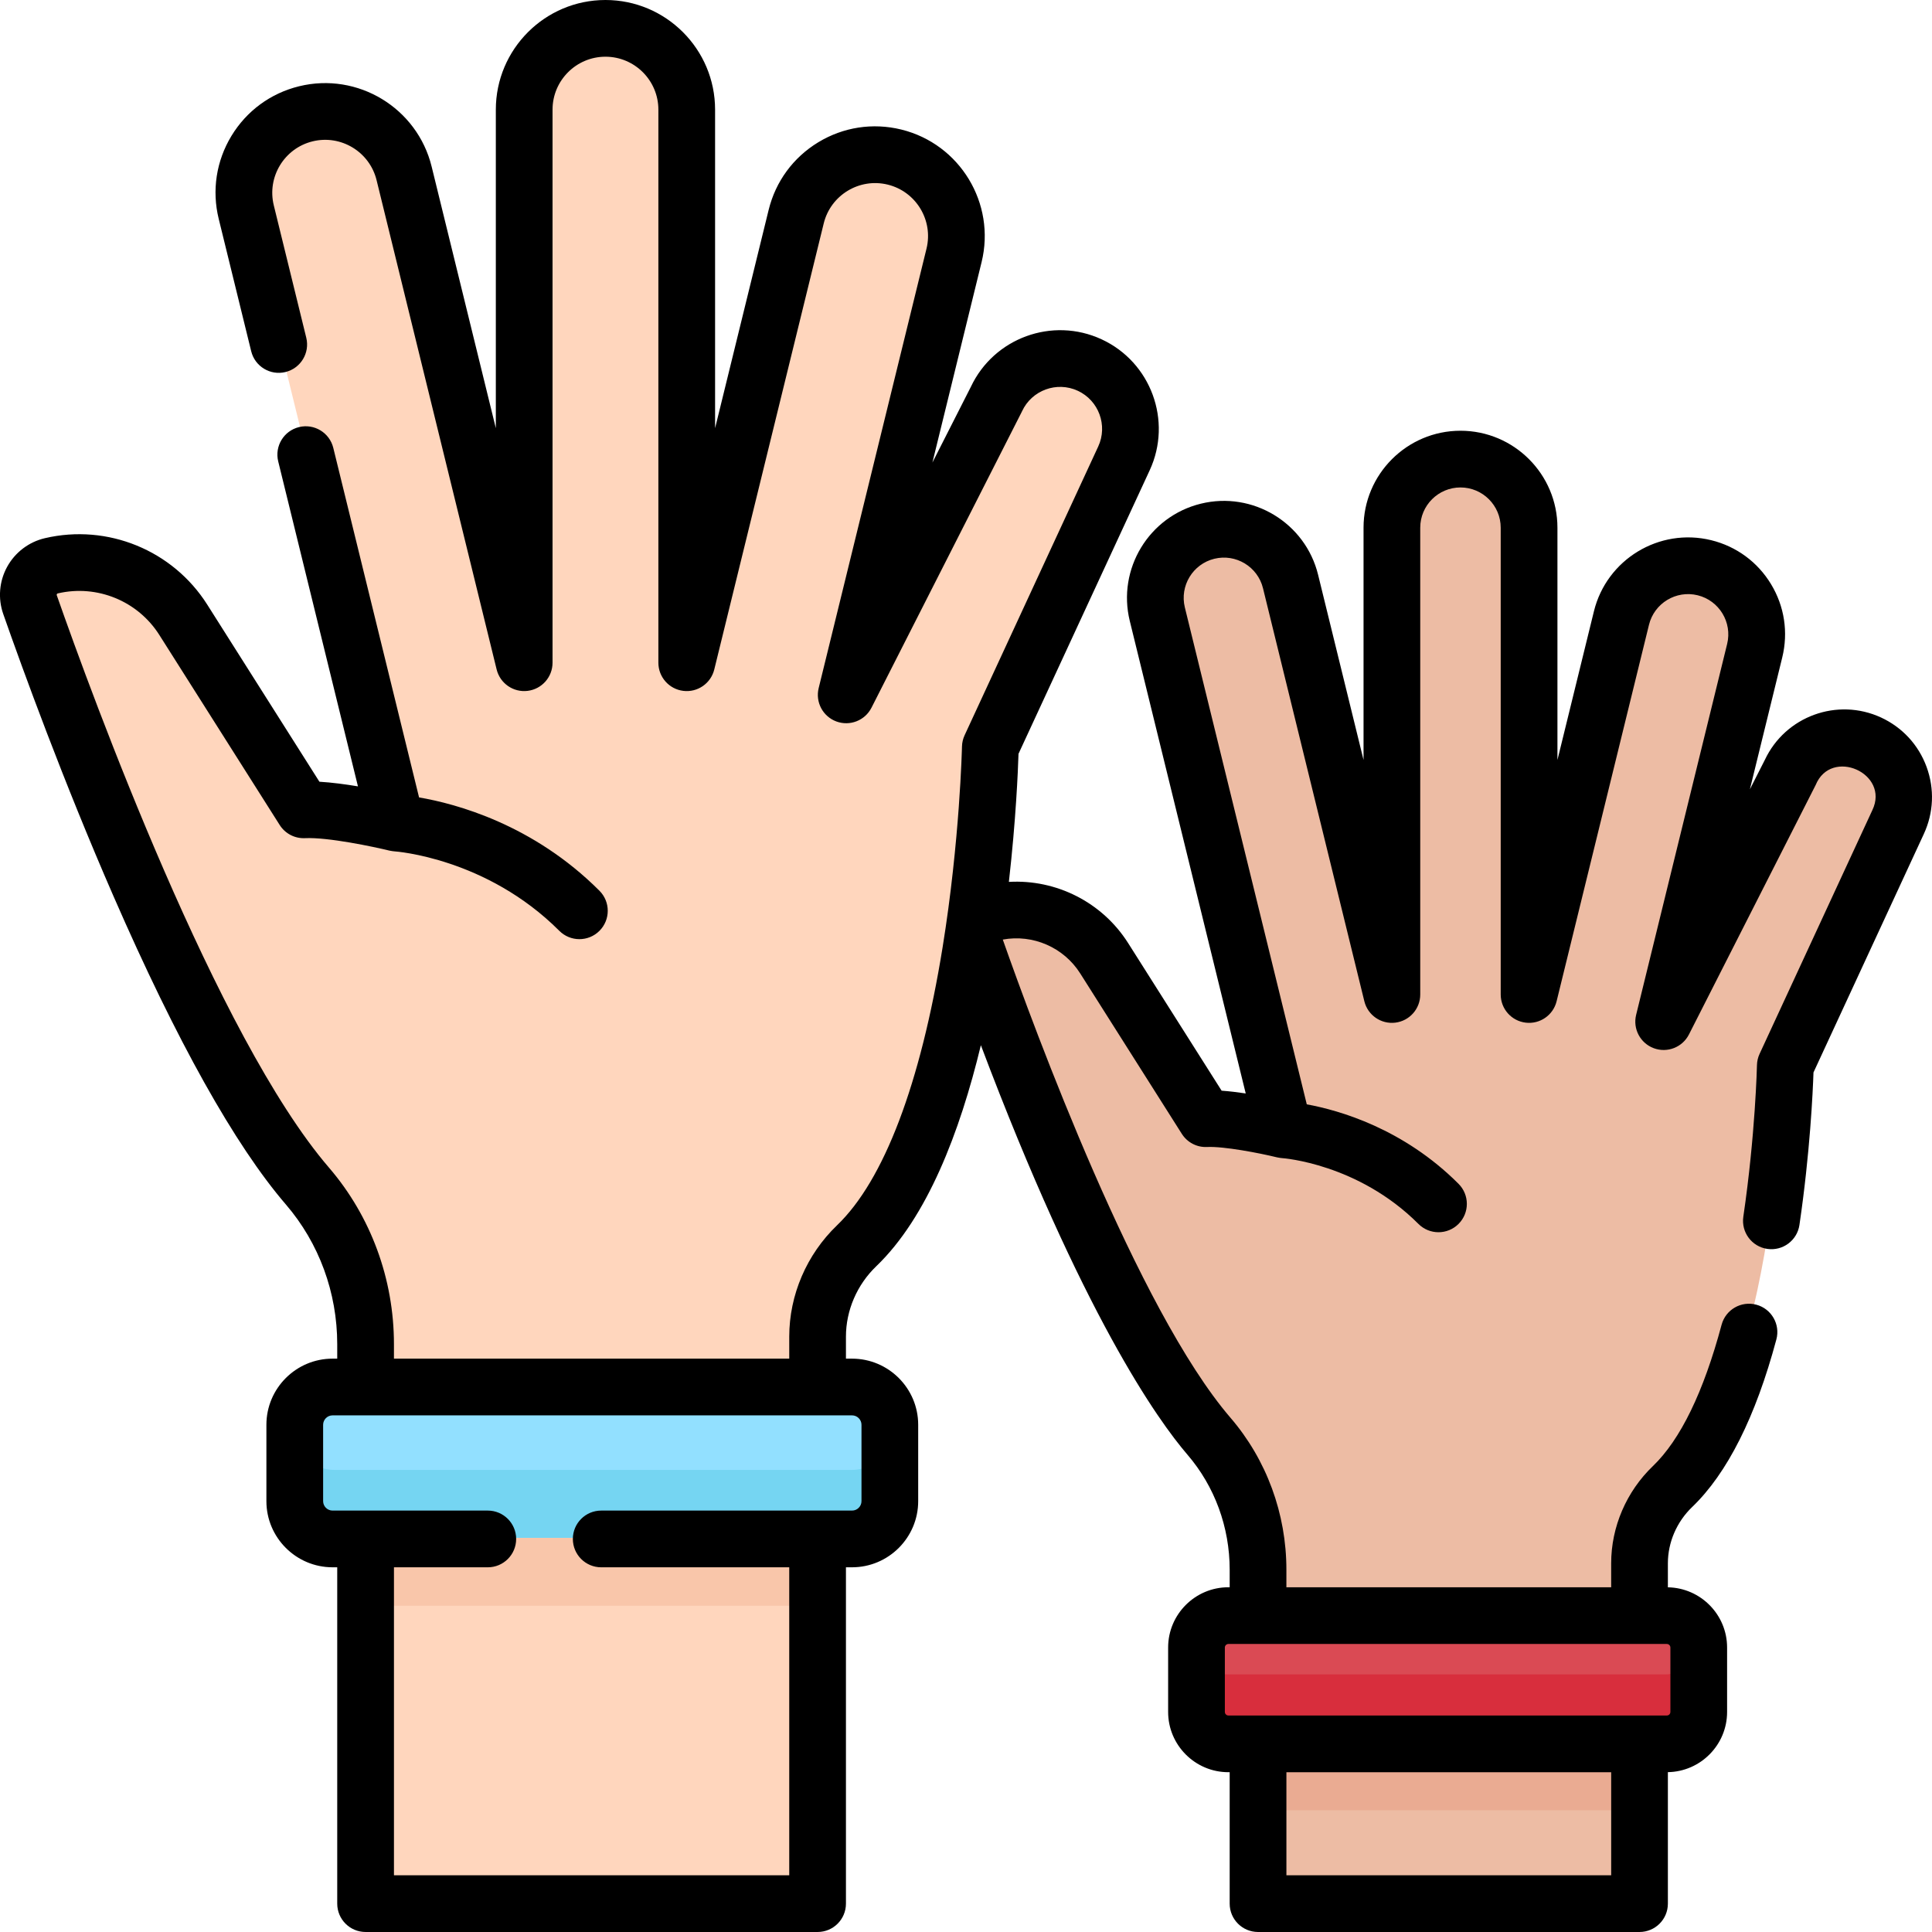 <?xml version="1.0" encoding="UTF-8"?> <svg xmlns="http://www.w3.org/2000/svg" id="Capa_1" height="512" viewBox="0 0 512 512" width="512"> <g> <g> <g> <g> <path d="m262.442 198.13s-2.061 99.921-35.354 131.868c-6.559 6.293-10.333 14.94-10.333 24.029v149.973h-119.55v-147.967c0-15.322-5.383-30.198-15.374-41.816-30.464-35.429-63.618-125.929-73.384-153.793-1.551-4.425 1.084-9.211 5.65-10.276 13.483-3.146 27.481 2.583 34.889 14.28l31.839 50.269c8.511-.395 24.466 3.498 24.466 3.498l-39.652-161.592c-2.829-11.53 4.224-23.17 15.754-25.999 11.53-2.829 23.17 4.224 25.999 15.753l31.76 129.429v-146.29c-.001-11.872 9.623-21.496 21.495-21.496 11.872 0 21.496 9.624 21.496 21.496v146.291l28.952-117.988c2.829-11.53 14.469-18.583 25.999-15.753 11.529 2.829 18.583 14.469 15.753 25.999l-28.525 116.245 39.706-78.17c4.314-9.322 15.368-13.383 24.69-9.069 9.323 4.313 13.383 15.368 9.069 24.69z" fill="#ffd6bd"></path> </g> <path d="m97.205 385.354h119.551v40.186h-119.551z" fill="#f9c6aa"></path> <path d="m225.865 407.54h-137.395c-5.523 0-10-4.477-10-10v-20.186c0-5.523 4.477-10 10-10h137.395c5.523 0 10 4.477 10 10v20.186c0 5.522-4.477 10-10 10z" fill="#92e0ff"></path> <path d="m225.865 389.54h-137.395c-5.523 0-10-4.477-10-10v18c0 5.523 4.477 10 10 10h137.395c5.523 0 10-4.477 10-10v-18c0 5.522-4.477 10-10 10z" fill="#75d5f2"></path> </g> <g> <g> <path d="m472.713 282.396s-1.74 84.334-29.838 111.297c-5.535 5.311-8.721 12.609-8.721 20.281v90.026h-100.902v-88.334c0-12.932-4.544-25.487-12.975-35.293-25.712-29.902-53.694-106.284-61.936-129.801-1.309-3.735.915-7.774 4.769-8.673 11.38-2.655 23.194 2.18 29.446 12.052l26.872 42.427c7.184-.334 20.65 2.953 20.65 2.953l-33.468-136.384c-2.388-9.731 3.565-19.555 13.296-21.943 9.731-2.388 19.555 3.565 21.943 13.296l26.805 109.238v-123.47c0-10.02 8.123-18.142 18.142-18.142 10.02 0 18.143 8.123 18.143 18.142v123.469l24.436-99.582c2.388-9.731 12.212-15.684 21.943-13.296 9.731 2.388 15.684 12.212 13.296 21.943l-24.075 98.112 33.512-65.976c3.641-7.868 12.971-11.295 20.839-7.654 7.868 3.641 11.295 12.97 7.655 20.839z" fill="#edbca4"></path> </g> <path d="m333.252 445.82h100.901v33.917h-100.901z" fill="#eaab92"></path> <path d="m441.376 461.737h-115.962c-4.661 0-8.44-3.779-8.44-8.44v-17.037c0-4.661 3.779-8.44 8.44-8.44h115.962c4.661 0 8.44 3.779 8.44 8.44v17.037c0 4.661-3.779 8.44-8.44 8.44z" fill="#da4a54"></path> <path d="m441.376 443.737h-115.962c-4.499 0-8.165-3.522-8.416-7.959-.009.16-.024.319-.024.482v17.037c0 4.661 3.779 8.44 8.44 8.44h115.962c4.661 0 8.44-3.779 8.44-8.44v-17.037c0-.163-.015-.321-.024-.482-.251 4.436-3.917 7.959-8.416 7.959z" fill="#d82e3d"></path> </g> </g> <path d="m510.563 203.23c-2.141-5.828-6.423-10.473-12.057-13.08-11.587-5.362-25.365-.338-30.792 11.198l-3.975 7.826 8.574-34.942c1.636-6.665.578-13.568-2.978-19.437s-9.185-10.002-15.851-11.638c-13.757-3.372-27.698 5.07-31.075 18.83l-9.671 39.41v-61.553c0-14.167-11.526-25.693-25.693-25.693s-25.693 11.526-25.693 25.693v61.554l-12.045-49.086c-3.376-13.759-17.321-22.204-31.075-18.829-13.759 3.376-22.206 17.317-18.83 31.075l30.727 125.22c-2.118-.319-4.311-.588-6.389-.735l-24.774-39.115c-6.878-10.859-19.07-16.933-31.604-16.217 1.871-16.46 2.412-29.42 2.553-33.943l34.765-75.133c6.055-13.087.335-28.66-12.751-34.714-13.042-6.036-28.553-.375-34.651 12.617l-10.178 20.041 13.033-53.113c3.817-15.558-5.734-31.32-21.291-35.138-7.535-1.85-15.342-.653-21.979 3.368s-11.311 10.387-13.16 17.923l-14.196 57.854v-84.421c-.001-16.019-13.034-29.052-29.053-29.052s-29.052 13.033-29.052 29.052v84.42l-17.009-69.316c-3.818-15.559-19.582-25.111-35.139-21.292-7.537 1.849-13.902 6.523-17.923 13.16s-5.218 14.443-3.368 21.979l8.608 35.081c.988 4.031 5.059 6.496 9.089 5.507 4.031-.989 6.496-5.058 5.507-9.089l-8.608-35.081c-1.843-7.509 2.768-15.118 10.277-16.961 7.509-1.845 15.118 2.768 16.961 10.277l31.821 129.682c.907 3.692 4.429 6.126 8.201 5.669 3.774-.456 6.613-3.659 6.613-7.46v-146.576c0-7.732 6.291-14.023 14.023-14.023s14.023 6.291 14.023 14.023v146.578c0 3.801 2.839 7.004 6.613 7.46 3.776.456 7.294-1.977 8.2-5.669l29.009-118.22c1.842-7.509 9.449-12.119 16.961-10.277 7.509 1.843 12.12 9.451 10.277 16.96l-28.581 116.474c-.91 3.708 1.105 7.508 4.684 8.837 3.578 1.326 7.585-.238 9.314-3.642l39.784-78.323c.041-.082.081-.164.12-.248 2.575-5.564 9.196-7.998 14.763-5.423 5.565 2.575 7.997 9.198 5.423 14.763l-35.415 76.539c-.435.941-.671 1.963-.693 3-.005.246-.569 24.992-5.136 53.193-5.872 36.265-15.546 61.739-27.976 73.666-8.048 7.723-12.665 18.475-12.665 29.499v5.838h-104.757v-3.828c0-17.264-6.116-33.884-17.22-46.798-29.715-34.557-62.724-124.834-72.134-151.679-.018-.051-.055-.158.024-.303.083-.15.202-.178.253-.19 10.382-2.424 21.195 2.001 26.901 11.011l31.901 50.367c1.444 2.28 3.995 3.61 6.697 3.485 6.09-.289 18.223 2.286 22.385 3.3.085.021.17.027.255.045.177.037.355.07.537.094.111.015.221.027.332.037.076.007.149.021.226.025.241.015 24.336 1.697 43.673 21.06 2.933 2.937 7.691 2.94 10.627.007 2.936-2.932 2.94-7.691.007-10.627-17.595-17.619-38.073-23.076-47.807-24.738l-22.731-92.632c-.99-4.031-5.056-6.498-9.089-5.507-4.03.989-6.496 5.058-5.507 9.089l21.133 86.122c-3.324-.553-6.92-1.034-10.213-1.23l-29.729-46.939c-9.124-14.405-26.408-21.483-43.014-17.605-4.258.993-7.907 3.76-10.011 7.591-2.102 3.828-2.479 8.387-1.034 12.509 5.193 14.818 15.891 44.229 29.19 74.723 16.794 38.509 32.18 66.025 45.731 81.785 8.761 10.189 13.587 23.328 13.587 36.998v3.828h-1.237c-9.668 0-17.534 7.866-17.534 17.534v20.225c0 9.668 7.866 17.534 17.534 17.534h1.237v89.134c0 4.15 3.364 7.515 7.515 7.515h119.784c4.15 0 7.515-3.365 7.515-7.515v-89.134h1.612c9.668 0 17.534-7.866 17.534-17.534v-20.225c0-9.668-7.866-17.534-17.534-17.534h-1.612v-5.838c0-6.952 2.931-13.751 8.041-18.655 13.465-12.921 22.136-35.445 27.717-58.571 26.956 71.51 46.932 99.428 54.752 108.523 7.212 8.387 11.184 19.205 11.184 30.462v4.663h-.339c-8.807 0-15.971 7.165-15.971 15.971v17.07c0 8.806 7.164 15.971 15.971 15.971h.339v34.831c0 4.15 3.365 7.515 7.515 7.515h101.098c4.15 0 7.515-3.365 7.515-7.515v-34.844c8.678-.15 15.693-7.245 15.693-15.957v-17.07c0-8.712-7.016-15.807-15.693-15.957v-6.373c0-5.549 2.342-10.979 6.426-14.899 9.311-8.934 16.822-23.879 22.327-44.422 1.074-4.009-1.305-8.13-5.314-9.204-4.007-1.072-8.129 1.304-9.204 5.314-4.784 17.855-10.913 30.461-18.215 37.468-7.022 6.739-11.05 16.122-11.05 25.743v6.359h-86.069v-4.663c0-14.851-5.262-29.149-14.818-40.261-24.616-28.629-52.007-103.039-60.34-126.722 7.989-1.469 16.139 2.058 20.519 8.973l26.924 42.51c1.444 2.28 4.006 3.623 6.697 3.485 4.442-.204 13.742 1.578 18.561 2.752.087.021.174.028.261.046.174.037.35.068.529.093.11.014.219.027.329.037.075.007.149.021.225.025.2.013 20.123 1.431 36.103 17.433 2.933 2.937 7.69 2.94 10.628.007 2.936-2.933 2.94-7.691.007-10.628-14.616-14.635-31.575-19.483-40.222-21.068l-32.313-131.686c-1.401-5.71 2.105-11.496 7.815-12.897 5.706-1.401 11.496 2.105 12.897 7.814l26.857 109.452c.906 3.692 4.428 6.126 8.2 5.67 3.773-.456 6.612-3.659 6.612-7.46v-123.712c0-5.88 4.784-10.663 10.663-10.663s10.663 4.784 10.663 10.663v123.711c0 3.801 2.839 7.004 6.613 7.46 3.781.456 7.294-1.978 8.2-5.67l24.483-99.777c1.402-5.71 7.185-9.216 12.897-7.815 5.71 1.402 9.216 7.187 7.815 12.897l-24.122 98.305c-.91 3.708 1.105 7.508 4.684 8.836 3.58 1.327 7.585-.239 9.314-3.642l33.578-66.105c4.102-10.026 19.71-3.116 15.029 6.651l-29.89 64.599c-.436.941-.671 1.963-.693 2.999-.003.181-.419 18.411-3.613 40.15-.603 4.106 2.236 7.924 6.342 8.527 4.108.603 7.924-2.237 8.527-6.342 2.819-19.183 3.553-35.377 3.724-40.421l29.243-63.201c2.608-5.634 2.865-11.947.725-17.774zm-282.259 174.361v20.225c0 1.381-1.124 2.505-2.505 2.505h-66.471c-4.15 0-7.515 3.365-7.515 7.515s3.364 7.515 7.515 7.515h49.829v81.62h-104.754v-81.62h24.867c4.15 0 7.515-3.365 7.515-7.515s-3.365-7.515-7.515-7.515h-41.134c-1.381 0-2.505-1.124-2.505-2.505v-20.225c0-1.381 1.124-2.505 2.505-2.505h137.663c1.381 0 2.505 1.124 2.505 2.505zm112.607 119.38v-27.316h86.069v27.316zm101.762-60.358v17.07c0 .519-.423.942-.942.942h-116.188c-.519 0-.942-.423-.942-.942v-17.07c0-.519.423-.942.942-.942h116.188c.519 0 .942.422.942.942z"></path> </g> </svg> 